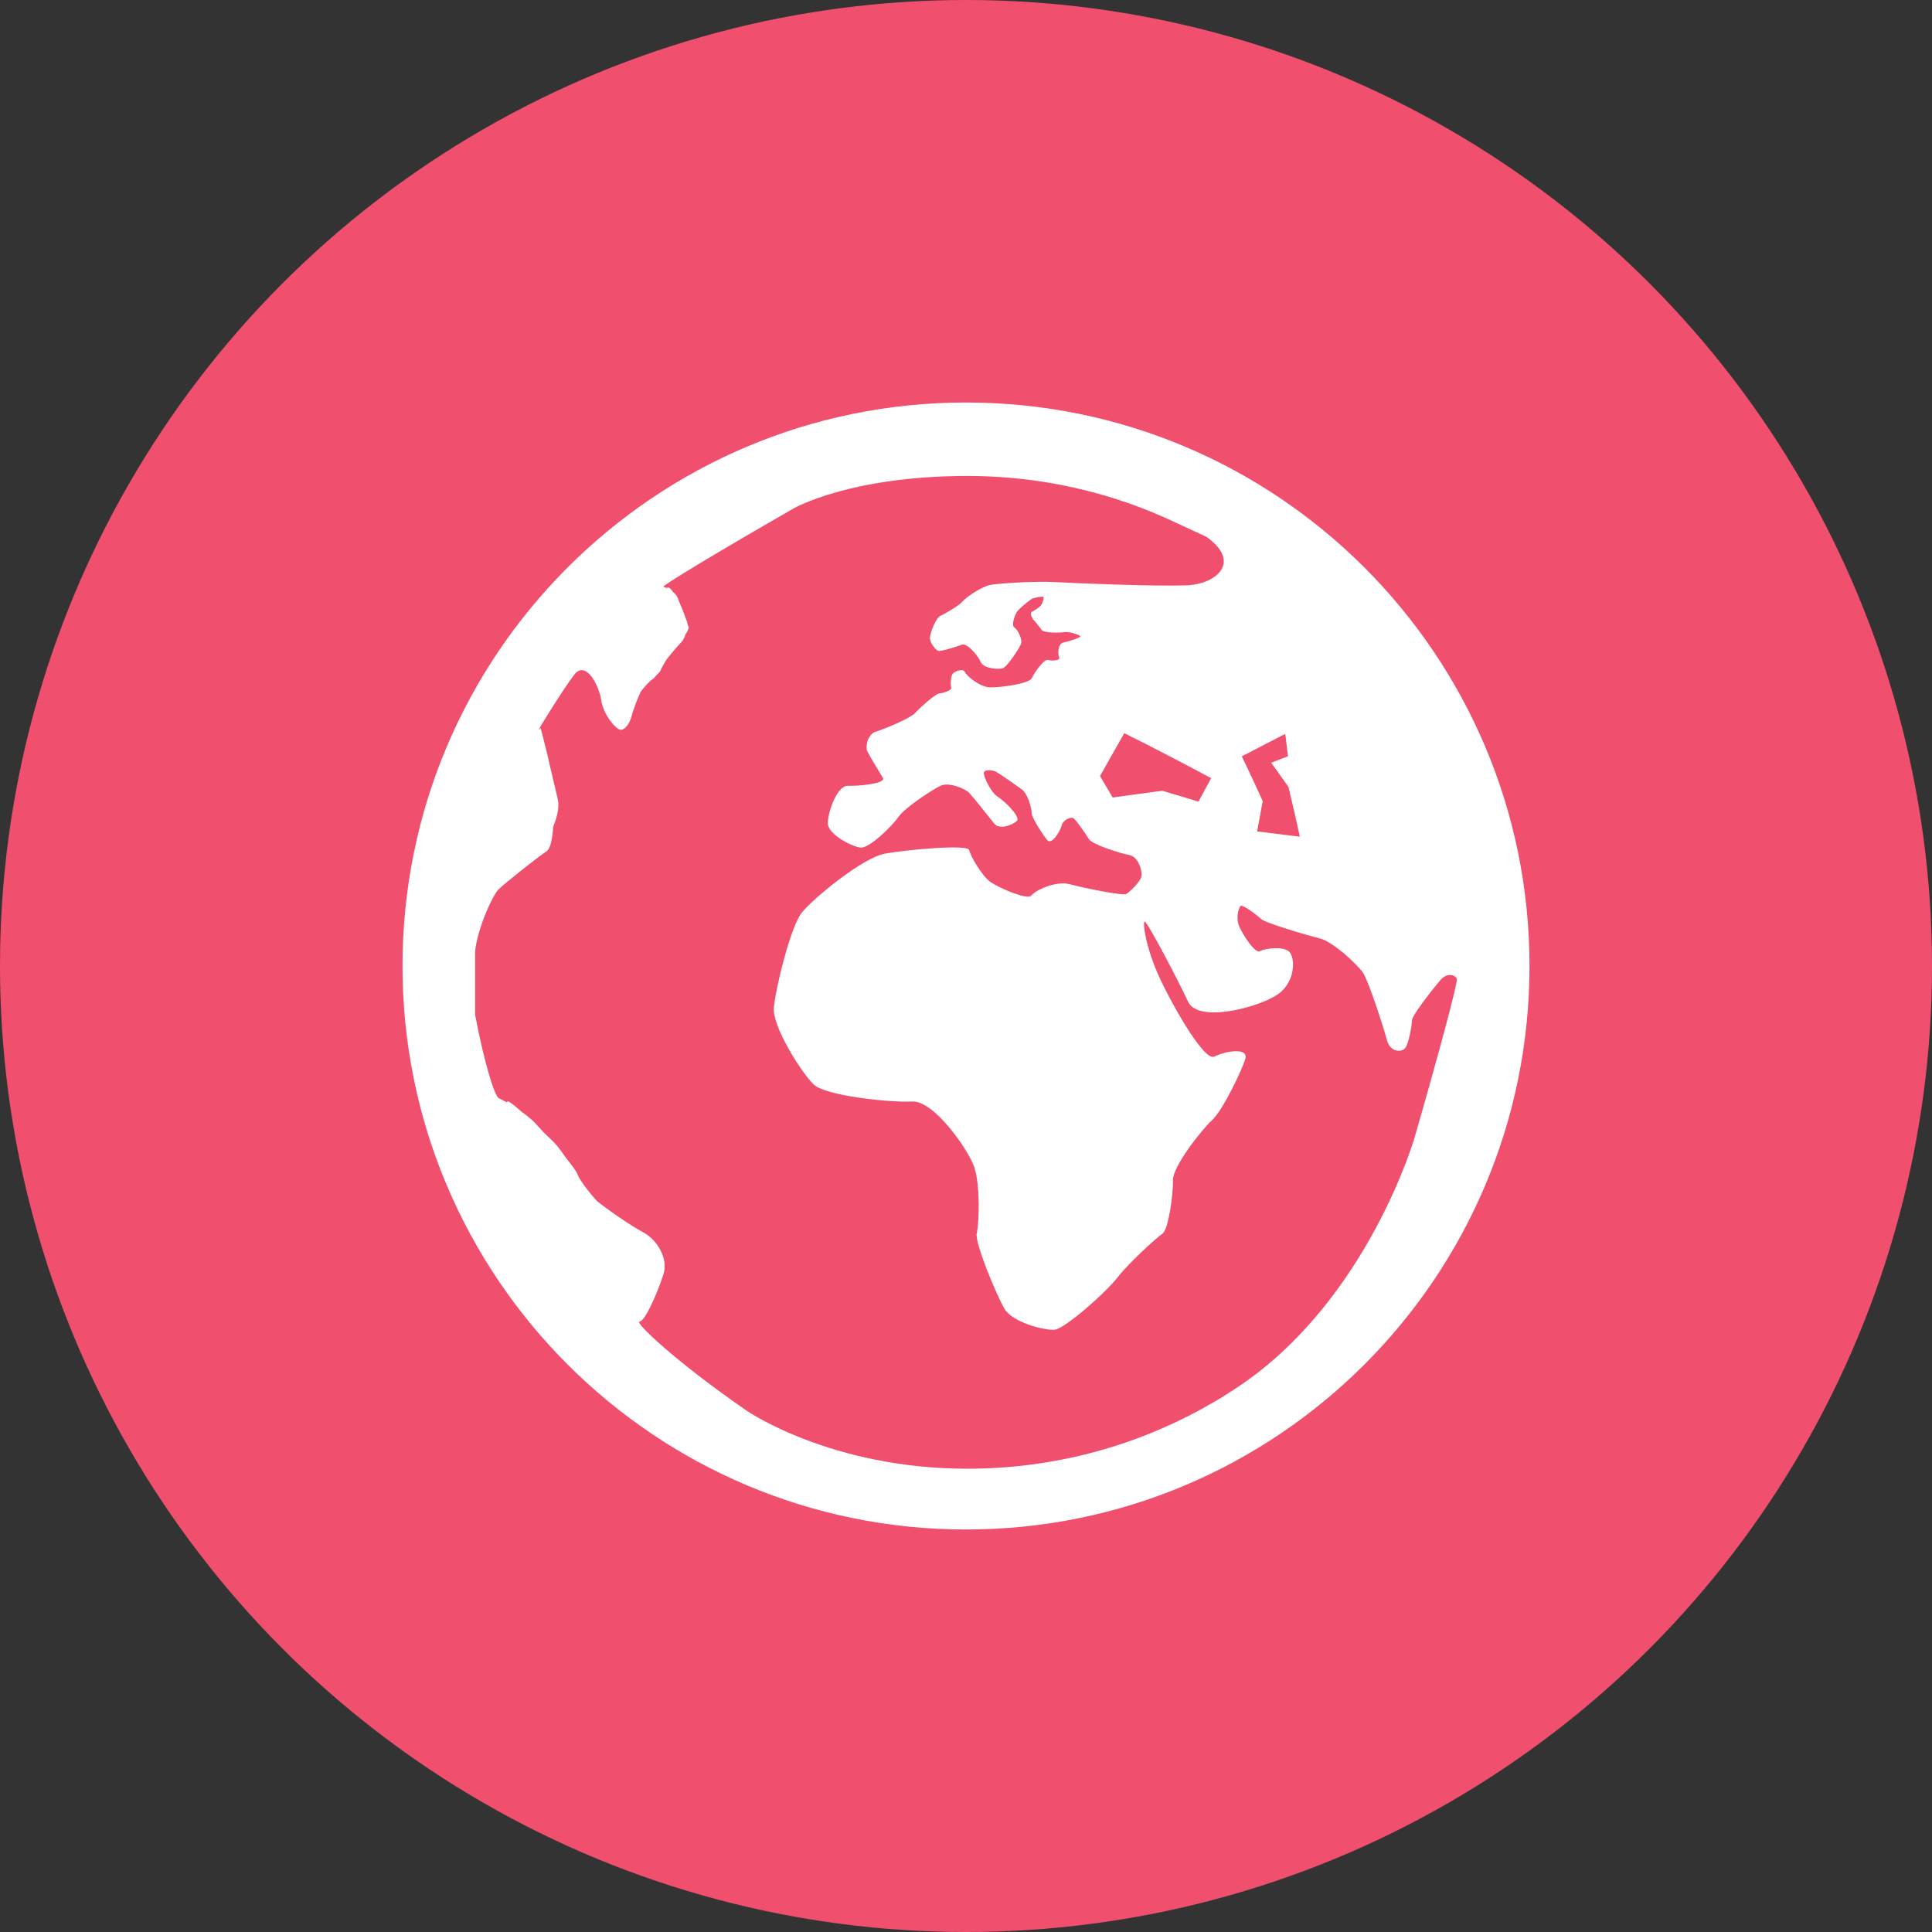 <svg width="48" height="48" viewBox="0 0 48 48" fill="none" xmlns="http://www.w3.org/2000/svg">
<rect x="0" y="0" width="48" height="48" fill="#333333" stroke="none"/>
<circle cx="24" cy="24" r="24" fill="#F0506E"/>
<path fill-rule="evenodd" clip-rule="evenodd" d="M24 10C31.732 10 38 16.268 38 24C38 31.732 31.732 38 24 38C16.268 38 10 31.732 10 24C10 16.268 16.268 10 24 10ZM32 18.79C31.979 18.602 31.956 18.415 31.932 18.232C31.585 18.413 31.223 18.599 30.851 18.792C31.029 19.152 31.199 19.525 31.372 19.902C31.327 20.15 31.279 20.405 31.233 20.656C31.593 20.702 31.947 20.744 32.293 20.787C32.205 20.367 32.106 19.953 32.011 19.549C31.864 19.348 31.726 19.145 31.582 18.95C31.72 18.896 31.862 18.842 32 18.79ZM30.781 34.442C33.986 32.288 35.151 28.25 35.149 28.247C35.746 26.184 36.216 24.419 36.195 24.325C36.173 24.231 35.966 24.145 35.789 24.347C35.615 24.549 35.084 25.218 35.081 25.35C35.078 25.482 34.999 25.919 34.918 26.032C34.836 26.146 34.538 26.165 34.45 25.818C34.362 25.472 33.994 24.369 33.869 24.175C33.743 23.981 33.12 23.395 32.789 23.314C32.459 23.233 31.435 22.932 31.326 22.828C31.219 22.724 30.88 22.474 30.827 22.507C30.773 22.541 30.7 22.799 30.784 23.005C30.867 23.21 31.179 23.699 31.301 23.632C31.424 23.564 31.866 23.502 32.023 23.639C32.181 23.776 32.201 24.392 31.741 24.708C31.28 25.026 29.77 25.43 29.516 24.884C29.262 24.337 28.497 22.886 28.44 22.895C28.383 22.904 28.459 23.474 28.741 24.137C29.025 24.802 29.906 26.385 30.168 26.251C30.43 26.117 31.026 26.009 30.939 26.308C30.849 26.605 30.382 27.582 30.113 27.83C29.844 28.078 29.132 28.99 29.142 29.32C29.151 29.65 29.033 30.547 28.88 30.651C28.727 30.758 28.069 31.349 27.759 31.744C27.448 32.14 26.457 33.004 26.21 33.035C25.965 33.063 25.157 32.858 24.956 32.517C24.756 32.177 24.209 30.863 24.267 30.64C24.325 30.417 24.358 29.433 24.203 28.99C24.049 28.548 23.197 27.337 22.664 27.367C22.131 27.396 20.514 27.23 20.216 26.944C19.918 26.657 19.184 25.507 19.226 25.035C19.269 24.562 19.637 23.024 19.923 22.671C20.209 22.317 21.43 21.309 21.988 21.208C22.545 21.107 24.043 20.973 24.078 21.119C24.112 21.265 24.395 21.774 24.625 21.925C24.855 22.075 25.538 22.37 25.624 22.248C25.713 22.126 26.226 21.876 26.575 21.968C26.921 22.06 27.895 22.262 27.983 22.21C28.072 22.157 28.322 21.913 28.356 21.785C28.389 21.657 28.289 21.284 28.055 21.242C27.823 21.2 27.135 20.98 27.055 20.848C26.975 20.716 26.719 20.35 26.663 20.323C26.607 20.295 26.42 20.353 26.375 20.515C26.329 20.675 26.123 21.002 26.016 20.869C25.908 20.738 25.625 20.307 25.631 20.198C25.636 20.091 25.536 19.726 25.394 19.619C25.25 19.512 24.816 19.207 24.732 19.168C24.648 19.128 24.433 19.112 24.442 19.215C24.451 19.318 24.613 19.683 24.789 19.795C24.965 19.908 25.355 20.29 25.267 20.39C25.177 20.49 24.834 20.627 24.703 20.463C24.574 20.298 24.169 19.794 24.078 19.696C23.987 19.599 23.578 19.422 23.368 19.522C23.158 19.621 22.479 20.069 22.327 20.29C22.175 20.511 21.595 21.09 21.373 21.058C21.151 21.026 20.568 20.726 20.567 20.455C20.565 20.185 20.794 19.51 21.07 19.522C21.346 19.535 22.02 19.462 21.936 19.328C21.852 19.195 21.596 18.767 21.547 18.663C21.498 18.559 21.548 18.243 21.759 18.179C21.97 18.114 22.619 17.845 22.738 17.713C22.856 17.581 23.241 17.237 23.333 17.229C23.425 17.222 23.649 17.155 23.632 17.086C23.615 17.018 23.615 16.794 23.675 16.734C23.735 16.674 23.927 16.597 23.971 16.695C24.014 16.793 24.341 17.069 24.596 17.077C24.853 17.083 25.575 16.989 25.637 16.846C25.702 16.703 25.939 16.37 26.035 16.396C26.133 16.422 26.354 16.418 26.314 16.329C26.275 16.242 26.284 15.99 26.422 15.963C26.561 15.934 26.885 15.834 26.835 15.799C26.785 15.763 26.558 15.684 26.433 15.706C26.311 15.726 25.935 15.725 25.882 15.652C25.828 15.58 25.689 15.403 25.681 15.402C25.674 15.401 25.661 15.396 25.663 15.392C25.665 15.386 25.654 15.352 25.632 15.325C25.611 15.298 25.598 15.214 25.644 15.195C25.692 15.175 25.839 15.082 25.873 15.026C25.905 14.971 25.957 14.828 25.911 14.825C25.864 14.822 25.687 14.845 25.621 14.887C25.555 14.931 25.33 15.113 25.272 15.191C25.214 15.268 25.122 15.535 25.197 15.584C25.273 15.633 25.423 15.883 25.357 16.02C25.291 16.156 25.02 16.572 24.906 16.605C24.791 16.637 24.432 16.605 24.368 16.451C24.304 16.297 24.029 15.966 23.898 16.017C23.766 16.067 23.365 16.195 23.304 16.168C23.243 16.142 23.091 15.965 23.105 15.834C23.119 15.703 23.248 15.355 23.359 15.304C23.47 15.254 23.83 15.045 23.921 14.937C24.012 14.829 24.399 14.571 24.603 14.532C24.806 14.493 25.726 14.434 26.219 14.462C26.711 14.491 28.679 14.57 29.462 14.543C30.244 14.516 30.851 13.954 29.969 13.335L29.074 12.921C29.037 12.905 28.999 12.886 28.961 12.87C28.863 12.826 28.764 12.783 28.664 12.742C28.552 12.695 28.439 12.651 28.325 12.607C28.285 12.592 28.244 12.577 28.205 12.562C26.903 12.085 25.499 11.825 24.034 11.825C21.124 11.825 19.722 12.629 19.722 12.629C17.87 13.692 16.412 14.57 16.482 14.581C16.499 14.584 16.525 14.594 16.557 14.608C16.581 14.601 16.602 14.596 16.612 14.598C16.638 14.601 16.679 14.647 16.724 14.711C16.771 14.75 16.812 14.793 16.829 14.836C16.845 14.877 16.874 14.949 16.907 15.029C16.913 15.043 16.921 15.058 16.925 15.069C16.947 15.118 16.973 15.189 17 15.263C17.033 15.348 17.06 15.419 17.068 15.446C17.07 15.451 17.07 15.459 17.071 15.467C17.089 15.519 17.102 15.563 17.109 15.585C17.117 15.614 17.082 15.682 17.03 15.764C17.007 15.837 16.974 15.905 16.931 15.95C16.852 16.03 16.683 16.227 16.568 16.374C16.491 16.495 16.423 16.619 16.409 16.662C16.401 16.687 16.361 16.728 16.311 16.773C16.275 16.82 16.238 16.861 16.207 16.879C16.151 16.912 16.019 17.046 15.916 17.189C15.826 17.383 15.727 17.653 15.694 17.784C15.643 17.989 15.515 18.145 15.41 18.13C15.305 18.116 14.991 17.768 14.935 17.388C14.879 17.01 14.548 16.399 14.269 16.76C13.99 17.121 13.371 18.133 13.389 18.117C13.392 18.115 13.396 18.118 13.402 18.128C13.414 18.104 13.423 18.089 13.425 18.088C13.433 18.081 13.484 18.282 13.551 18.558C13.581 18.67 13.613 18.795 13.641 18.933C13.643 18.94 13.644 18.95 13.646 18.957C13.723 19.284 13.804 19.629 13.856 19.848C13.904 20.042 13.846 20.291 13.744 20.537C13.726 20.841 13.677 21.084 13.577 21.151C13.296 21.343 12.53 21.954 12.384 22.099C12.237 22.245 11.859 23.075 11.804 23.635V24.159C11.804 25.214 11.804 25.214 11.804 25.214C12.013 26.315 12.282 27.25 12.401 27.291C12.435 27.303 12.506 27.339 12.591 27.388C12.602 27.369 12.614 27.361 12.63 27.366C12.678 27.381 12.807 27.486 12.964 27.626C13.092 27.716 13.214 27.815 13.298 27.906C13.347 27.957 13.416 28.033 13.496 28.122C13.597 28.22 13.687 28.307 13.75 28.368C13.845 28.461 13.956 28.611 14.062 28.77C14.206 28.947 14.318 29.097 14.341 29.161C14.38 29.278 14.595 29.585 14.842 29.849C15.197 30.128 15.705 30.469 15.958 30.603C16.358 30.815 16.596 31.285 16.487 31.645C16.378 32.006 16.039 32.827 15.891 32.833C15.742 32.835 16.795 33.837 18.555 35.051C18.555 35.051 20.641 36.49 24.035 36.49C26.139 36.49 28.119 35.953 29.848 35.01C29.881 34.991 29.913 34.973 29.945 34.954C30.072 34.883 30.198 34.811 30.323 34.736C30.422 34.675 30.52 34.611 30.618 34.549C30.673 34.513 30.728 34.479 30.781 34.442ZM30.091 19.333C29.379 18.952 28.655 18.575 27.933 18.215C27.735 18.556 27.537 18.918 27.329 19.283C27.434 19.46 27.541 19.634 27.646 19.814C28.063 19.758 28.471 19.699 28.875 19.646C29.173 19.734 29.479 19.822 29.776 19.917C29.881 19.717 29.989 19.521 30.091 19.333Z" fill="white"/>
</svg>
